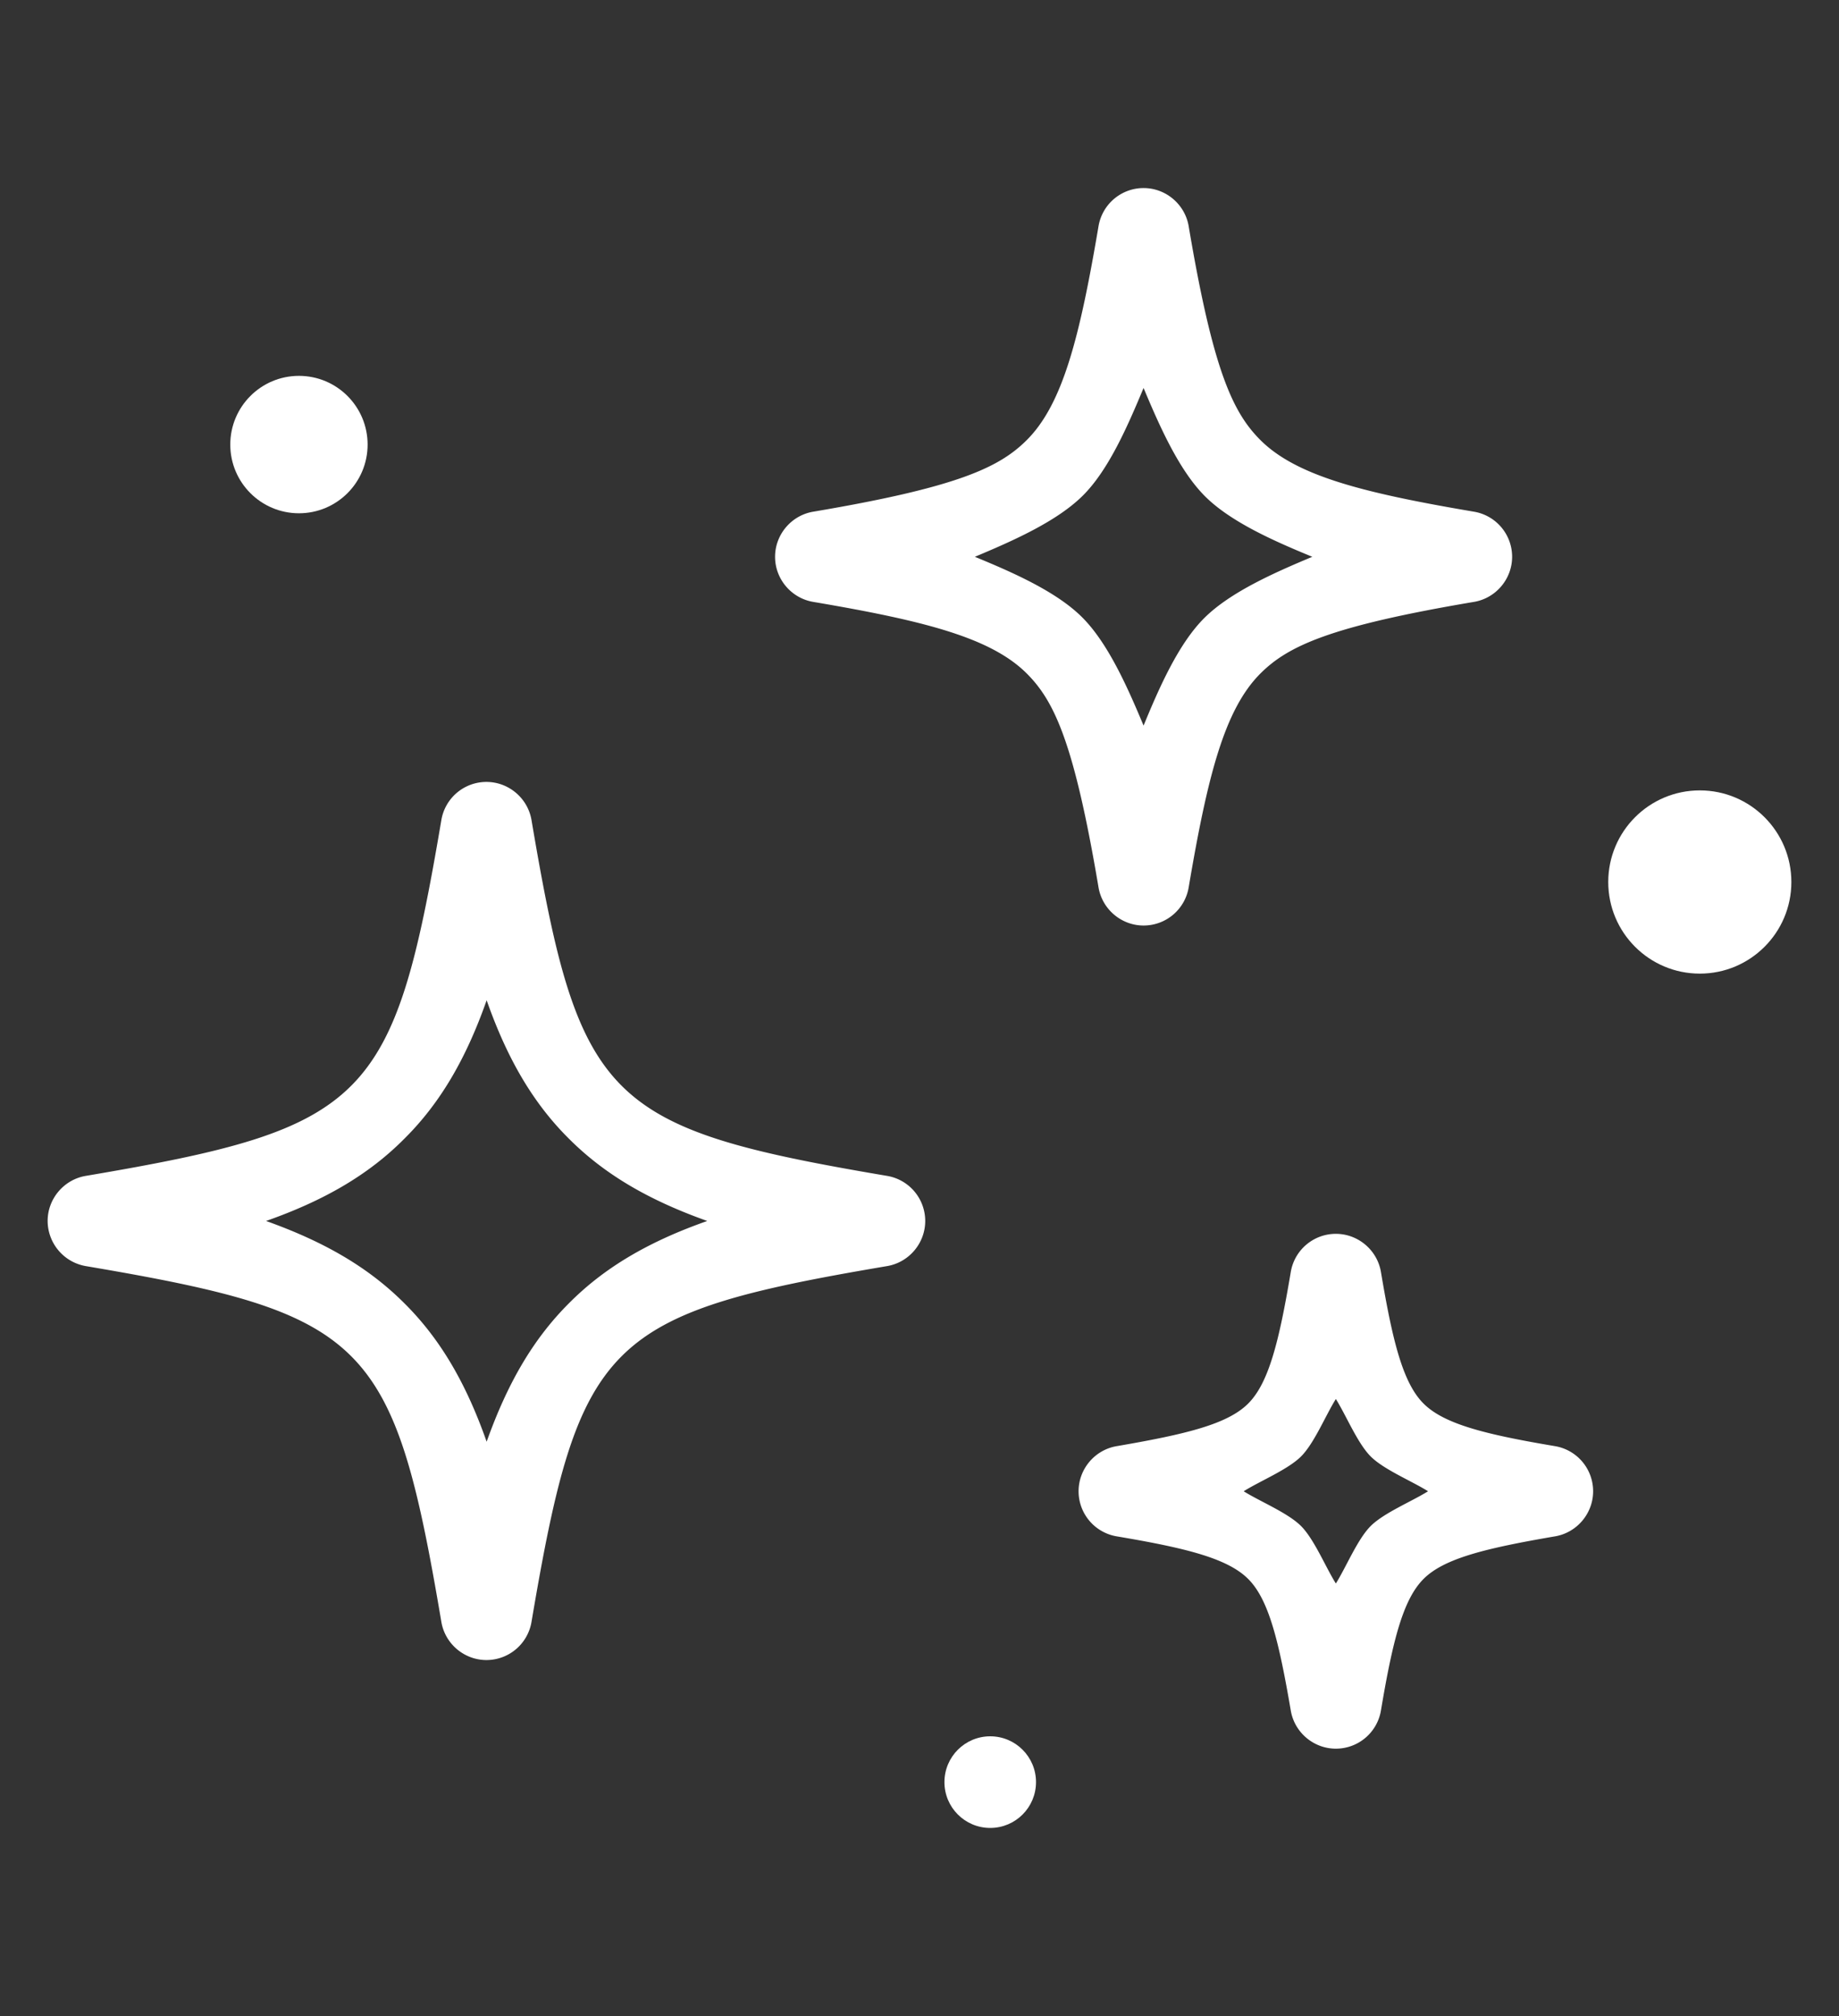 <svg xmlns="http://www.w3.org/2000/svg" width="136" height="149" fill="#fff" xmlns:v="https://vecta.io/nano"><rect width="100%" height="100%" fill="#333333" stroke="none"/><circle cx="22.108" cy="32.858" r="5.078"/><circle cx="73.23" cy="131.716" r="3.386"/><circle cx="125.706" cy="65.189" r="6.771"/><path d="M6.349 93.578c20.805 3.521 22.769 5.484 26.289 26.287.271 1.627 1.692 2.828 3.335 2.828a3.38 3.38 0 0 0 3.335-2.828c3.521-20.803 5.484-22.766 26.288-26.287 1.625-.271 2.827-1.693 2.827-3.336a3.38 3.38 0 0 0-2.827-3.334c-20.804-3.521-22.768-5.484-26.288-26.289-.271-1.625-1.693-2.827-3.335-2.827a3.38 3.38 0 0 0-3.335 2.827c-3.521 20.804-5.484 22.767-26.289 26.289-1.624.27-2.826 1.693-2.826 3.334a3.4 3.4 0 0 0 2.826 3.336zm29.64-19.649c1.502 4.267 3.397 7.564 6.084 10.231 2.687 2.686 5.964 4.563 10.23 6.082-4.267 1.5-7.564 3.398-10.23 6.084-2.687 2.686-4.563 5.965-6.084 10.23-1.501-4.266-3.396-7.564-6.083-10.23-2.686-2.686-5.965-4.563-10.23-6.084 4.266-1.5 7.564-3.396 10.23-6.082 2.687-2.667 4.582-5.965 6.083-10.231zm24.157-29.442c8.192 1.388 13.136 2.64 15.793 5.298 2.049 2.048 3.504 5.163 5.299 15.793.271 1.625 1.692 2.827 3.334 2.827a3.38 3.38 0 0 0 3.336-2.827c1.388-8.193 2.64-13.136 5.298-15.793 2.048-2.048 5.163-3.504 15.793-5.298 1.626-.271 2.827-1.693 2.827-3.334a3.38 3.38 0 0 0-2.827-3.335c-8.193-1.389-13.136-2.641-15.793-5.299-2.048-2.048-3.504-5.163-5.298-15.793-.271-1.625-1.693-2.827-3.336-2.827a3.38 3.38 0 0 0-3.334 2.827c-1.389 8.193-2.641 13.136-5.299 15.793-2.048 2.048-5.162 3.504-15.793 5.299-1.625.271-2.827 1.692-2.827 3.335s1.202 3.063 2.827 3.334zm24.425-15.812c1.172 2.8 2.602 6.043 4.509 7.97s5.169 3.357 7.969 4.508c-2.8 1.17-6.043 2.601-7.969 4.507s-3.357 5.171-4.509 7.969c-1.171-2.798-2.601-6.043-4.507-7.969s-5.171-3.356-7.97-4.507c2.799-1.172 6.043-2.602 7.97-4.508s3.336-5.17 4.507-7.97zm17.555 65.343c-.271-1.625-1.693-2.826-3.335-2.826a3.38 3.38 0 0 0-3.335 2.826c-.863 5.129-1.625 8.193-3.148 9.717s-4.588 2.268-9.716 3.148c-1.626.271-2.827 1.691-2.827 3.336a3.38 3.38 0 0 0 2.827 3.334c5.128.863 8.192 1.625 9.716 3.148s2.269 4.588 3.148 9.717c.271 1.625 1.693 2.826 3.335 2.826a3.38 3.38 0 0 0 3.335-2.826c.863-5.129 1.625-8.193 3.148-9.717s4.588-2.268 9.717-3.148c1.625-.271 2.826-1.693 2.826-3.334a3.38 3.38 0 0 0-2.826-3.336c-5.129-.863-8.193-1.625-9.717-3.148s-2.285-4.589-3.148-9.717zm-.762 18.773c-.977.979-1.826 3.061-2.573 4.244-.747-1.184-1.597-3.266-2.573-4.244s-3.06-1.828-4.243-2.572c1.184-.748 3.265-1.598 4.243-2.574s1.826-3.061 2.573-4.244c.747 1.184 1.597 3.264 2.573 4.242s3.061 1.828 4.244 2.576c-1.183.744-3.264 1.594-4.244 2.572z"/></svg>